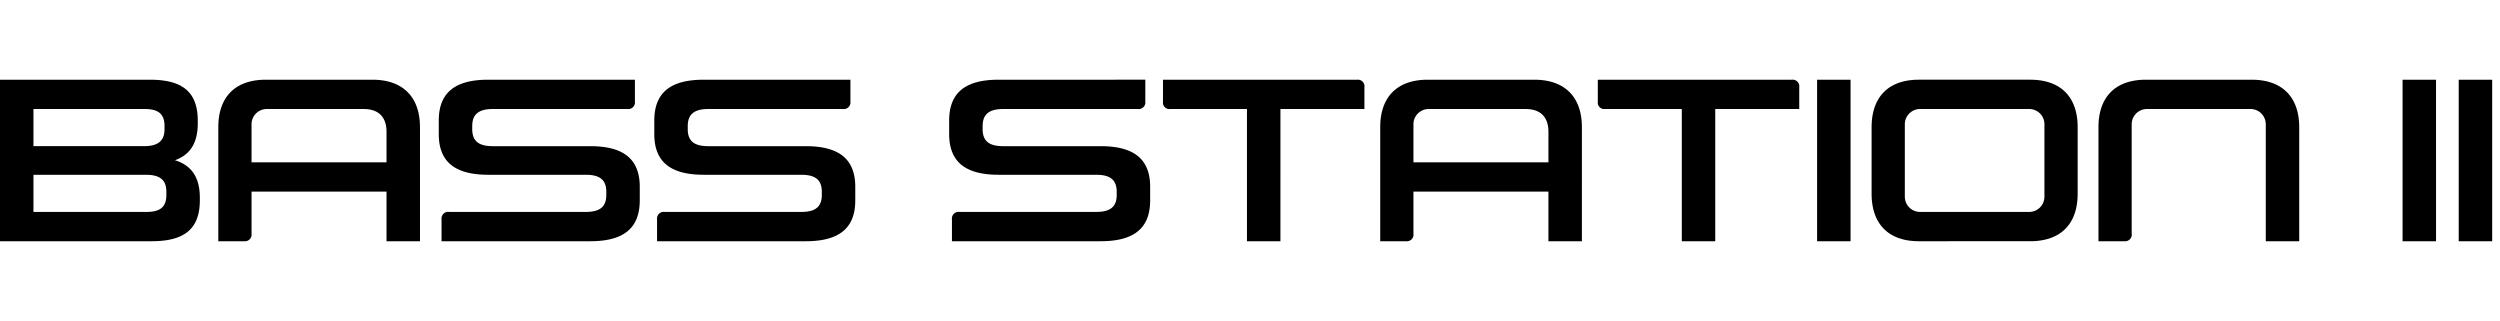 <svg id="Layer_1" data-name="Layer 1" xmlns="http://www.w3.org/2000/svg" viewBox="0 0 467.379 60"><path d="M27.998,14.901c5.737,0,8.973,1.984,8.973,7.636v.518c0,3.796-1.51,5.91-4.271,6.902,2.977.906,4.659,3.063,4.659,6.989V37.463c0,5.652-3.279,7.636-9.016,7.636H0L0,45.099V14.901ZM6.255,27.325H26.919c2.588,0,3.839-.949,3.839-3.192v-.56c0-2.244-1.122-3.193-3.71-3.193H6.255Zm0,5.35v6.946H27.394c2.588,0,3.71-.949,3.71-3.193v-.561c0-2.243-1.208-3.192-3.839-3.192Zm43.444-17.773H69.63c5.694,0,8.887,3.235,8.887,8.887V45.099l-.001.001H72.261V35.823H47.025V43.675a1.246,1.246,0,0,1-1.381,1.424H40.813l-0-0V23.787C40.812,18.136,43.962,14.901,49.699,14.901Zm22.562,9.75c0-2.761-1.467-4.271-4.271-4.271H49.872a2.847,2.847,0,0,0-2.847,2.847v7.118H72.261Zm16.024-1.078v.56c0,2.243,1.208,3.192,3.839,3.192h18.205c5.695,0,9.275,1.984,9.275,7.593V37.463c0,5.652-3.58,7.636-9.275,7.636H82.548l-0-0V41a1.245,1.245,0,0,1,1.424-1.38h25.539c2.632,0,3.839-.949,3.839-3.193v-.561c0-2.243-1.208-3.192-3.839-3.192H91.305c-5.695,0-9.275-1.984-9.275-7.593v-2.545c0-5.651,3.58-7.636,9.275-7.636h27.393v4.099a1.245,1.245,0,0,1-1.423,1.38H92.124C89.493,20.38,88.285,21.372,88.285,23.572Zm40.29,0v.56c0,2.243,1.208,3.192,3.839,3.192h18.205c5.695,0,9.275,1.984,9.275,7.593V37.463c0,5.652-3.58,7.636-9.275,7.636H122.838l-0-0V41a1.245,1.245,0,0,1,1.424-1.38h25.539c2.632,0,3.839-.949,3.839-3.193v-.561c0-2.243-1.208-3.192-3.839-3.192h-18.205c-5.695,0-9.275-1.984-9.275-7.593v-2.545c0-5.651,3.58-7.636,9.275-7.636h27.393v4.099a1.245,1.245,0,0,1-1.423,1.38H132.415C129.783,20.38,128.576,21.372,128.576,23.572Zm55.129,0v.56c0,2.243,1.208,3.192,3.839,3.192h18.205c5.694,0,9.275,1.984,9.275,7.593V37.463c0,5.652-3.581,7.636-9.275,7.636H177.967l-0-0V41a1.245,1.245,0,0,1,1.424-1.38h25.539c2.631,0,3.84-.949,3.84-3.193v-.561c0-2.243-1.208-3.192-3.84-3.192H186.724c-5.695,0-9.275-1.984-9.275-7.593v-2.545c0-5.651,3.58-7.636,9.275-7.636H214.118v4.099a1.245,1.245,0,0,1-1.423,1.38H187.544C184.912,20.38,183.704,21.372,183.704,23.572Zm55.674,21.526-.001.001h-6.255V20.38H218.801a1.214,1.214,0,0,1-1.38-1.38V14.901h36.28a1.245,1.245,0,0,1,1.38,1.423v4.055H239.379Zm27.542-30.198h19.93c5.695,0,8.888,3.235,8.888,8.887V45.099l-.001.001h-6.255V35.823H264.245V43.675a1.245,1.245,0,0,1-1.38,1.424h-4.831V23.787C258.034,18.136,261.183,14.901,266.921,14.901Zm22.562,9.75c0-2.761-1.467-4.271-4.27-4.271H267.093a2.848,2.848,0,0,0-2.848,2.848v7.117h25.237Zm31.187,20.448-.001.001H314.414V20.38H300.092a1.214,1.214,0,0,1-1.38-1.38V14.901h36.281a1.245,1.245,0,0,1,1.38,1.423v4.055H320.669Zm25.295,0-.001.001h-6.254V14.901h6.255Zm3.935-8.887V23.787c0-5.651,3.148-8.887,8.843-8.887h20.794c5.737,0,8.886,3.235,8.886,8.887V36.212c0,5.651-3.149,8.887-8.886,8.887H358.742C353.047,45.099,349.898,41.863,349.898,36.212Zm32.311.561V23.227a2.847,2.847,0,0,0-2.847-2.847h-20.404a2.848,2.848,0,0,0-2.848,2.848V36.772a2.848,2.848,0,0,0,2.848,2.848h20.404A2.847,2.847,0,0,0,382.209,36.773Zm18.988-21.872h19.759c5.693,0,8.886,3.235,8.886,8.887V45.099l-.001.001h-6.254v-21.872a2.847,2.847,0,0,0-2.847-2.847h-19.37a2.848,2.848,0,0,0-2.848,2.848V43.675a1.245,1.245,0,0,1-1.38,1.424h-4.831V23.787C392.311,18.136,395.46,14.901,401.197,14.901Zm54.223,30.198-.001.001H449.165l-0-0V14.901h6.255l.001.001Zm10.495,0-.001.001h-6.254V14.901h6.255Z"/></svg>